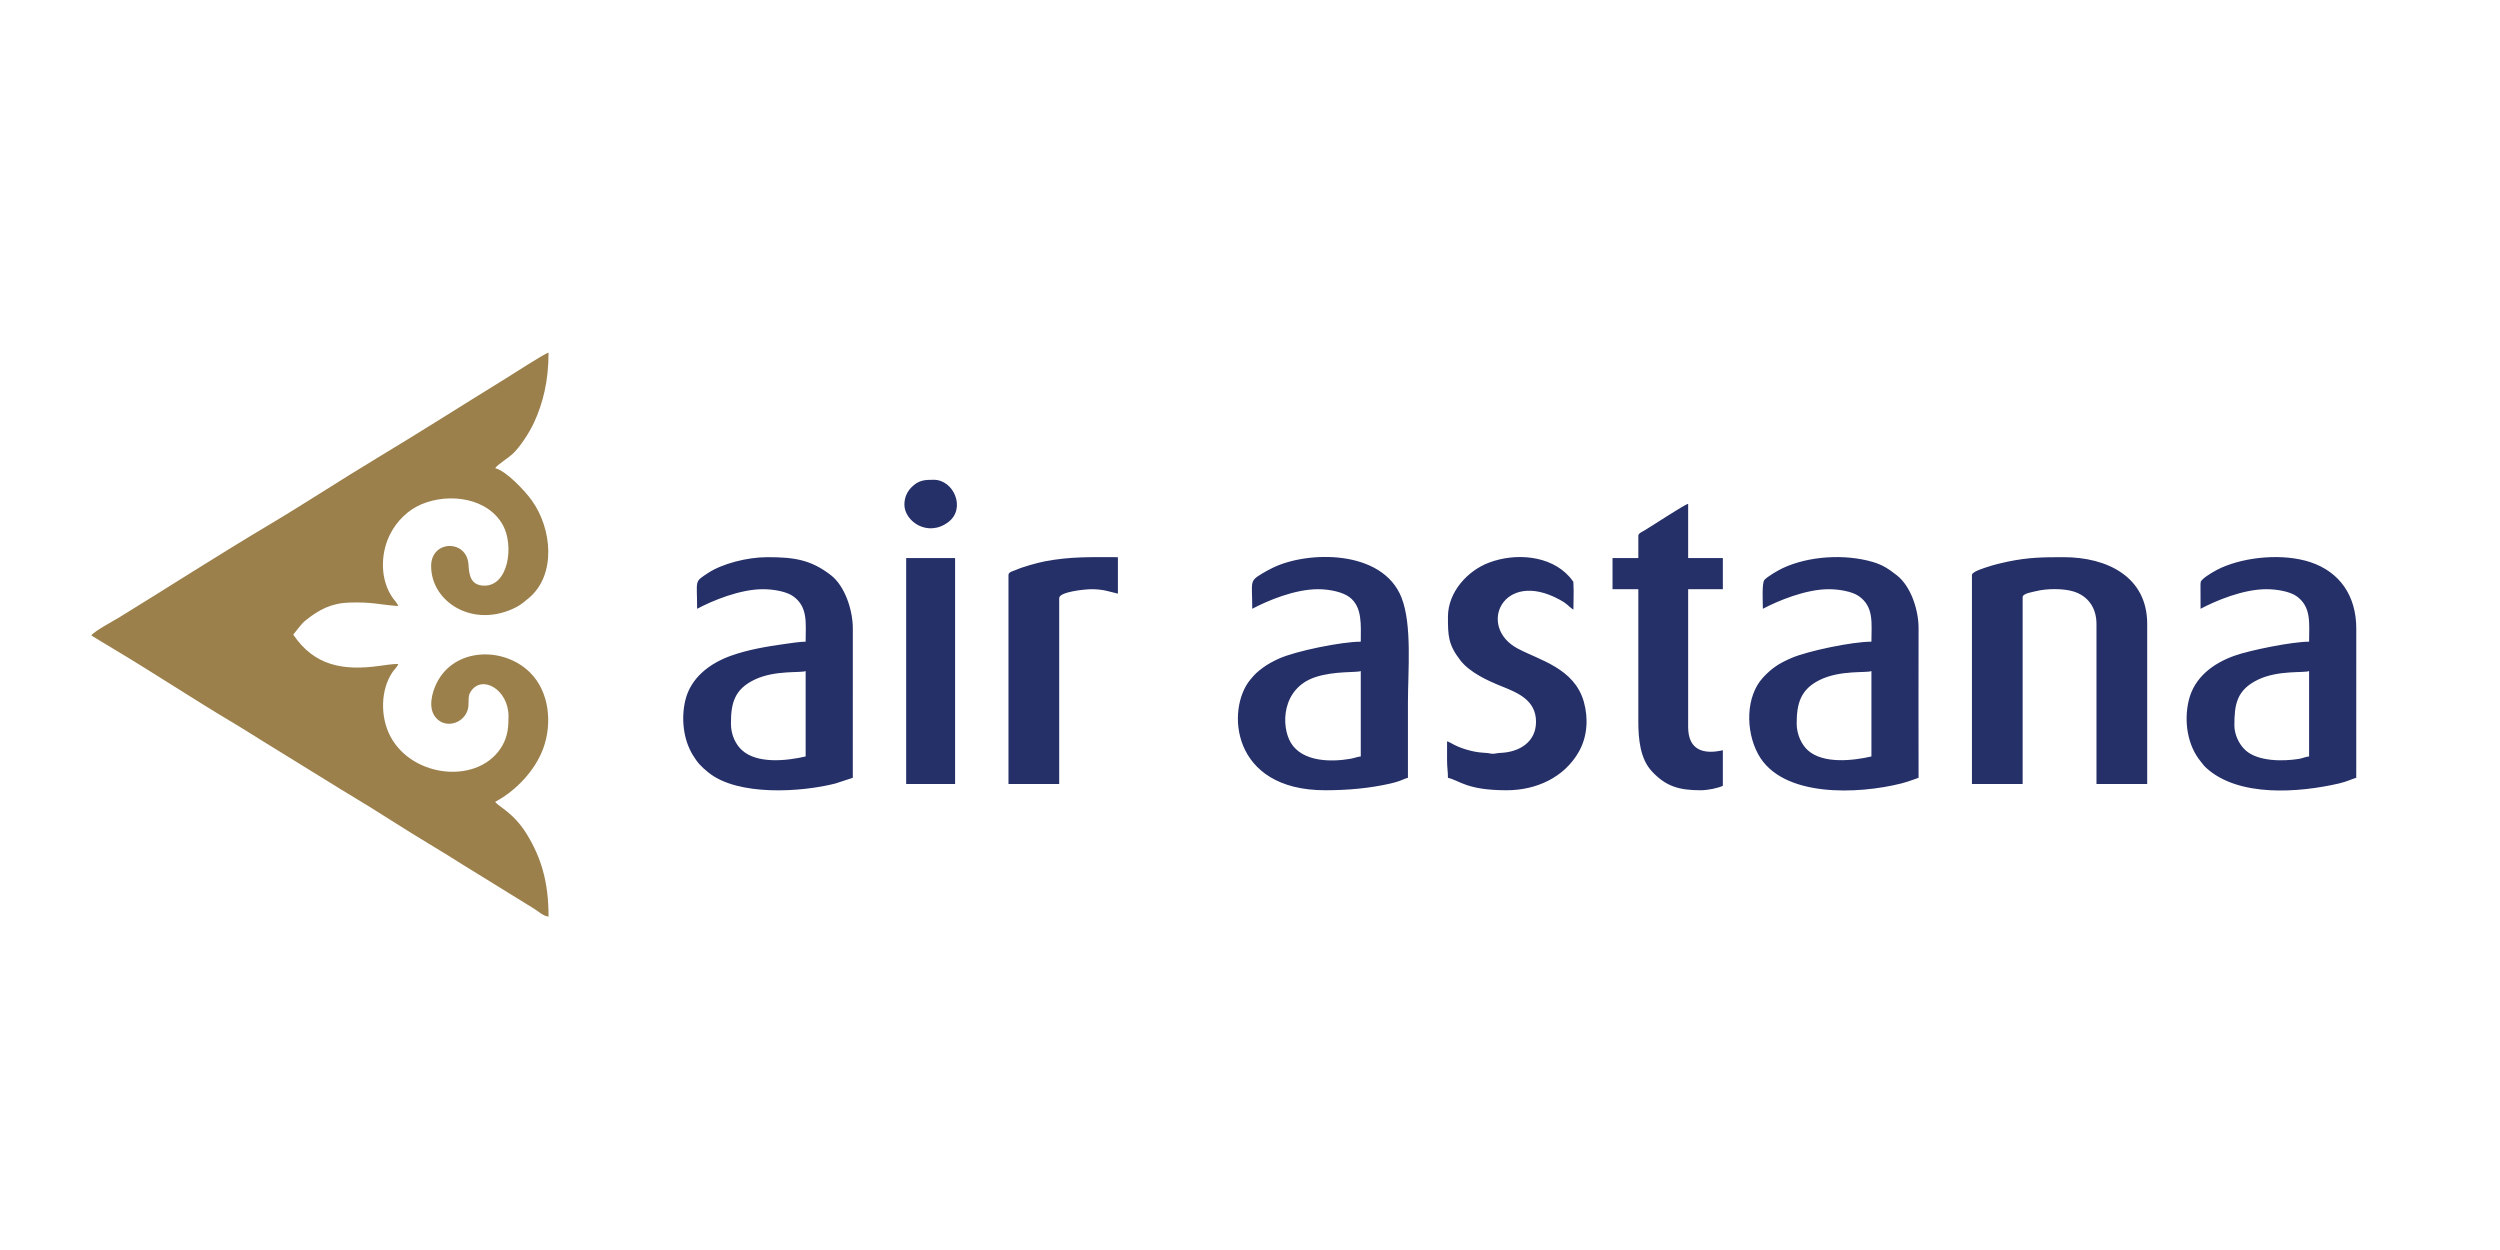 <?xml version="1.0" encoding="UTF-8"?> <svg xmlns="http://www.w3.org/2000/svg" xmlns:xlink="http://www.w3.org/1999/xlink" xmlns:xodm="http://www.corel.com/coreldraw/odm/2003" xml:space="preserve" width="10mm" height="5mm" version="1.0" style="shape-rendering:geometricPrecision; text-rendering:geometricPrecision; image-rendering:optimizeQuality; fill-rule:evenodd; clip-rule:evenodd" viewBox="0 0 1000 500"> <defs> <style type="text/css"> .fil0 {fill:#252F68} .fil1 {fill:#9B804C} </style> </defs> <g id="Слой_x0020_1">  <g id="_1437007820240"> <path class="fil0" d="M788.78 229.99l0 83.62 20.28 0 0 -74.73c0,-1.55 4.01,-2.07 5.4,-2.43 4.12,-1.05 10.88,-1.14 15.02,0.16 5.68,1.79 9.11,6.44 9.11,12.95l0 64.05 20.29 0 0 -64.05c0,-18.89 -16.06,-26.69 -33.45,-26.69 -8.58,0 -14.07,0.08 -22.4,1.8 -2.4,0.5 -5.26,1.19 -7.63,1.97 -1.35,0.45 -6.62,1.96 -6.62,3.35zm-244.47 38.43l0 34.16c-1.33,0.11 -2.44,0.63 -4.06,0.92 -7.79,1.38 -19.31,1.28 -23.92,-6.4 -3.95,-6.59 -3.81,-21.7 9.78,-26.24 7.63,-2.55 16.76,-1.75 18.2,-2.44zm-43.41 -24.91c6.19,-3.28 17.01,-7.83 26.33,-7.83 4.66,0 9.83,1.14 12.52,3.14 5.32,3.96 4.56,11.42 4.56,17.85 -7.63,0 -25.91,3.71 -32.73,6.77 -2.12,0.95 -4.58,2.25 -6.37,3.6 -2.42,1.81 -3.17,2.51 -5.11,4.85 -9.66,11.66 -7.83,44.21 29.98,44.21 9.01,0 17.81,-0.79 26.12,-2.7 1.35,-0.31 2.29,-0.59 3.6,-1.02 1.25,-0.42 2.2,-0.99 3.37,-1.26 0,-9.97 0,-19.93 0,-29.89 0,-12.86 1.74,-31.33 -2.59,-42.25 -7.65,-19.31 -37.64,-18.68 -51.5,-11.85 -1.41,0.7 -2.67,1.35 -3.94,2.12 -5.58,3.36 -4.24,2.92 -4.24,14.26zm-208.53 45.9c0,-8.17 1.4,-13.68 9.48,-17.56 8.14,-3.91 18.65,-2.59 20.41,-3.43l0 34.16c-7.49,1.74 -19.43,3.09 -25.54,-2.57 -2.43,-2.25 -4.35,-6.04 -4.35,-10.6zm-13.52 -45.9c6.14,-3.25 17.1,-7.83 26.33,-7.83 4.45,0 9.56,0.99 12.11,2.83 5.99,4.32 4.97,10.77 4.97,18.16 -2.11,0 -5.75,0.55 -8.03,0.87 -7.62,1.06 -15.09,2.33 -21.91,4.78 -8.3,2.98 -15.99,8.67 -18.18,17.76 -1.72,7.16 -0.87,15.52 2.91,21.81 1.94,3.23 3.54,4.88 6.37,7.15 11.84,9.52 37.26,7.82 50.73,4.36l6.97 -2.28c0,-19.93 0.04,-39.87 0.01,-59.8 -0.01,-7.38 -3.22,-16.92 -8.7,-21.19 -8.02,-6.25 -14.74,-7.26 -25.47,-7.26 -8.03,0 -18.12,2.59 -23.85,6.4 -5.55,3.69 -4.26,2.46 -4.26,14.24zm614.9 46.61c0,-8.28 0.89,-14.14 9.48,-18.27 8.15,-3.91 18.65,-2.59 20.41,-3.43l0 34.16c-1.4,0.11 -2.68,0.76 -4.01,0.97 -6.58,1.07 -16.42,1.01 -21.34,-3.37 -2.71,-2.41 -4.54,-6.42 -4.54,-10.06zm-13.52 -46.61c6.18,-3.27 17.05,-7.83 26.33,-7.83 4.45,0 9.56,0.99 12.11,2.83 5.98,4.31 4.97,10.85 4.97,18.16 -6.88,0 -23.87,3.47 -29.93,5.65 -8.42,3.02 -15.95,8.55 -18.19,17.76 -1.98,8.15 -0.68,17.92 4.79,24.55 0.77,0.94 1.24,1.67 2.14,2.49 12.97,11.88 37.18,9.94 53.08,6.28 3.35,-0.77 5.71,-1.99 6.97,-2.28 0,-19.93 0.04,-39.87 0.01,-59.8 -0.01,-12.77 -6.44,-22.51 -18.37,-26.46 -10.85,-3.58 -25.77,-2.18 -35.72,2.28 -1.99,0.89 -6.08,3.22 -7.43,4.68 -0.74,0.79 -0.71,0.62 -0.79,2.05l0.03 9.64zm-161.56 45.9c0,-8.01 1.57,-13.67 9.25,-17.44 8.27,-4.07 18.85,-2.69 20.65,-3.55l0 34.16c-7.48,1.74 -19.25,3.01 -25.36,-2.4 -2.47,-2.19 -4.54,-6.24 -4.54,-10.77zm-13.52 -45.9c6.09,-3.22 17.2,-7.83 26.34,-7.83 4.21,0 9.33,0.93 11.9,2.68 6.31,4.31 5.18,10.91 5.18,18.31 -7.82,0 -25.59,3.78 -31.93,6.51 -5.05,2.16 -7.93,4.08 -11.4,7.81 -6.94,7.46 -7.1,21.23 -2,30.65 9.5,17.53 40.08,16.07 57.21,11.76 3.37,-0.85 6.37,-2.14 6.98,-2.28 0,-19.93 -0.08,-39.87 0,-59.79 0.03,-7.29 -3.04,-16.79 -8.69,-21.2 -3.01,-2.34 -5.45,-4.12 -9.61,-5.34 -11.32,-3.31 -25.65,-2.37 -36.03,2.46 -1.74,0.82 -6.22,3.4 -7.36,4.75 -1.05,1.25 -0.59,9.36 -0.59,11.51zm-125.97 3.2c0,7.51 0.06,11.1 4.98,17.44 3.79,4.88 10.94,8.14 16.63,10.42 6.42,2.57 13.62,5.56 13.62,14.13 0,8.03 -6.5,12.14 -14.23,12.46 -1.59,0.06 -1.67,0.3 -2.87,0.33 -1.42,0.04 -1.26,-0.23 -2.84,-0.32 -2.36,-0.14 -3.87,-0.32 -5.95,-0.81 -6.24,-1.48 -8.24,-3.49 -9.69,-3.83 0,2.49 0,4.98 0,7.47 -0.02,2.93 0.35,4.33 0.35,7.12 4.8,1.12 7.46,4.98 23.49,4.98 11.84,0 23.1,-5.12 28.94,-15.54 3.31,-5.9 3.82,-13.22 1.9,-19.93 -3.82,-13.33 -17.6,-16.51 -26.46,-21.23 -16.31,-8.69 -5.96,-31.91 16.74,-19.57 3.6,1.95 3.1,2.38 5.57,4.03 0,-3.14 0.2,-6.94 0.02,-9.99 -0.1,-1.82 0.15,-0.77 -0.6,-1.88 -0.31,-0.45 -0.76,-0.99 -1.11,-1.38 -7.65,-8.51 -21.54,-9.54 -32.07,-5.56 -8.57,3.23 -16.42,11.74 -16.42,21.66zm76.15 -32.38l0 8.89 -10.32 0 0 12.46 10.32 0 0 53.02c0,6.95 0.76,14.86 5.42,19.84 5.61,5.99 10.79,7.56 19.49,7.56 2.9,0 6.97,-0.85 8.9,-1.78l0 -14.23c-7.62,1.77 -13.88,0.03 -13.88,-9.26l0 -55.15 13.88 0 0 -12.46 -13.88 0 0 -21.7c-1.67,0.39 -14.95,9.21 -17.68,10.78 -0.85,0.5 -2.25,1.01 -2.25,2.03zm-251.94 15.66l0 83.62 20.29 0 0 -74.37c0,-2.56 10.51,-3.56 12.81,-3.56 4.86,0 6.97,0.91 10.67,1.78l0 -14.59c-10.66,0 -18.83,-0.33 -29.27,1.68 -3.07,0.59 -8.72,2.17 -11.53,3.42 -1.16,0.51 -2.97,0.79 -2.97,2.02zm-40.92 83.62l19.57 0 0 -90.39 -19.57 0 0 90.39zm-0.71 -111.74c0,6.65 9.37,13.19 17.6,6.93 7.09,-5.38 2.17,-16.89 -5.86,-16.89 -3.49,0 -6.1,0.08 -9,3.1 -1.55,1.62 -2.74,3.82 -2.74,6.86z"></path> <path class="fil1" d="M36.52 254.19l8.42 5.09c16.38,9.74 32.21,20.29 48.62,30.02 3.98,2.36 7.48,4.66 11.43,7.08l28.39 17.52c1.96,1.26 3.69,2.29 5.73,3.51 11.55,6.87 22.76,14.36 34.29,21.22 3.96,2.36 7.58,4.64 11.43,7.07l28.61 17.66c1.77,1.06 3.83,3.09 5.98,3.27 0,-13.51 -2.78,-23.3 -8.69,-32.94 -5.26,-8.6 -11.09,-10.83 -12.66,-12.96 8.24,-4.36 15.97,-12.49 19.22,-21.35 3.67,-9.99 2.47,-22.67 -5.25,-30.35 -10.52,-10.46 -30.24,-10.09 -37.34,4.13 -1.91,3.83 -3.57,9.97 -0.48,13.77 4.22,5.2 12.71,1.96 13.16,-4.65 0.19,-2.74 -0.25,-3.89 0.99,-5.77 4.46,-6.71 15.04,-0.74 15.04,10.05 0,4.27 -0.34,7.86 -2.38,11.51 -8.83,15.85 -36.02,13.47 -44.96,-3.67 -3.95,-7.58 -3.96,-18.5 1.02,-25.68 0.7,-1.01 1.89,-2 2.19,-3.15 -2.28,0 -5.34,0.5 -7.72,0.82 -14.22,1.93 -25.87,-0.02 -34.27,-12.56 1.64,-1.88 3.07,-4.18 4.98,-5.7 5.45,-4.37 10.43,-6.95 17.82,-7.12 9.14,-0.2 10.67,0.72 19.19,1.43 -0.29,-1.11 -1.28,-2.03 -1.99,-2.99 -5.29,-7.25 -5.22,-17.79 -1.33,-25.6 2.63,-5.28 7.18,-9.89 12.72,-12.19 11.1,-4.6 26.49,-2.56 32.52,8.47 4.41,8.05 2.25,24.13 -7.4,24.13 -5.84,0 -6.16,-4.71 -6.42,-8.53 -0.66,-9.96 -14.93,-9.83 -14.93,0.7 0,14.6 17.17,25.23 34.17,16.37 1.82,-0.95 3.39,-2.32 4.93,-3.61 10.94,-9.15 9.38,-27.65 1.11,-39.1 -2.82,-3.91 -10.25,-11.8 -14.59,-12.81 1.04,-1.54 5.03,-3.93 6.85,-5.6 3.12,-2.85 6.86,-8.7 8.69,-12.66 3.61,-7.8 5.81,-16.72 5.81,-28 -1.72,0.46 -15.12,9.14 -17.29,10.47 -17.19,10.58 -34.15,21.41 -51.45,31.81 -14.4,8.65 -28.45,17.93 -42.88,26.52 -20.22,12.03 -39.99,24.76 -60.05,37.1 -1.85,1.14 -10.06,5.53 -11.23,7.26l0 0.01z"></path> </g> </g> </svg> 